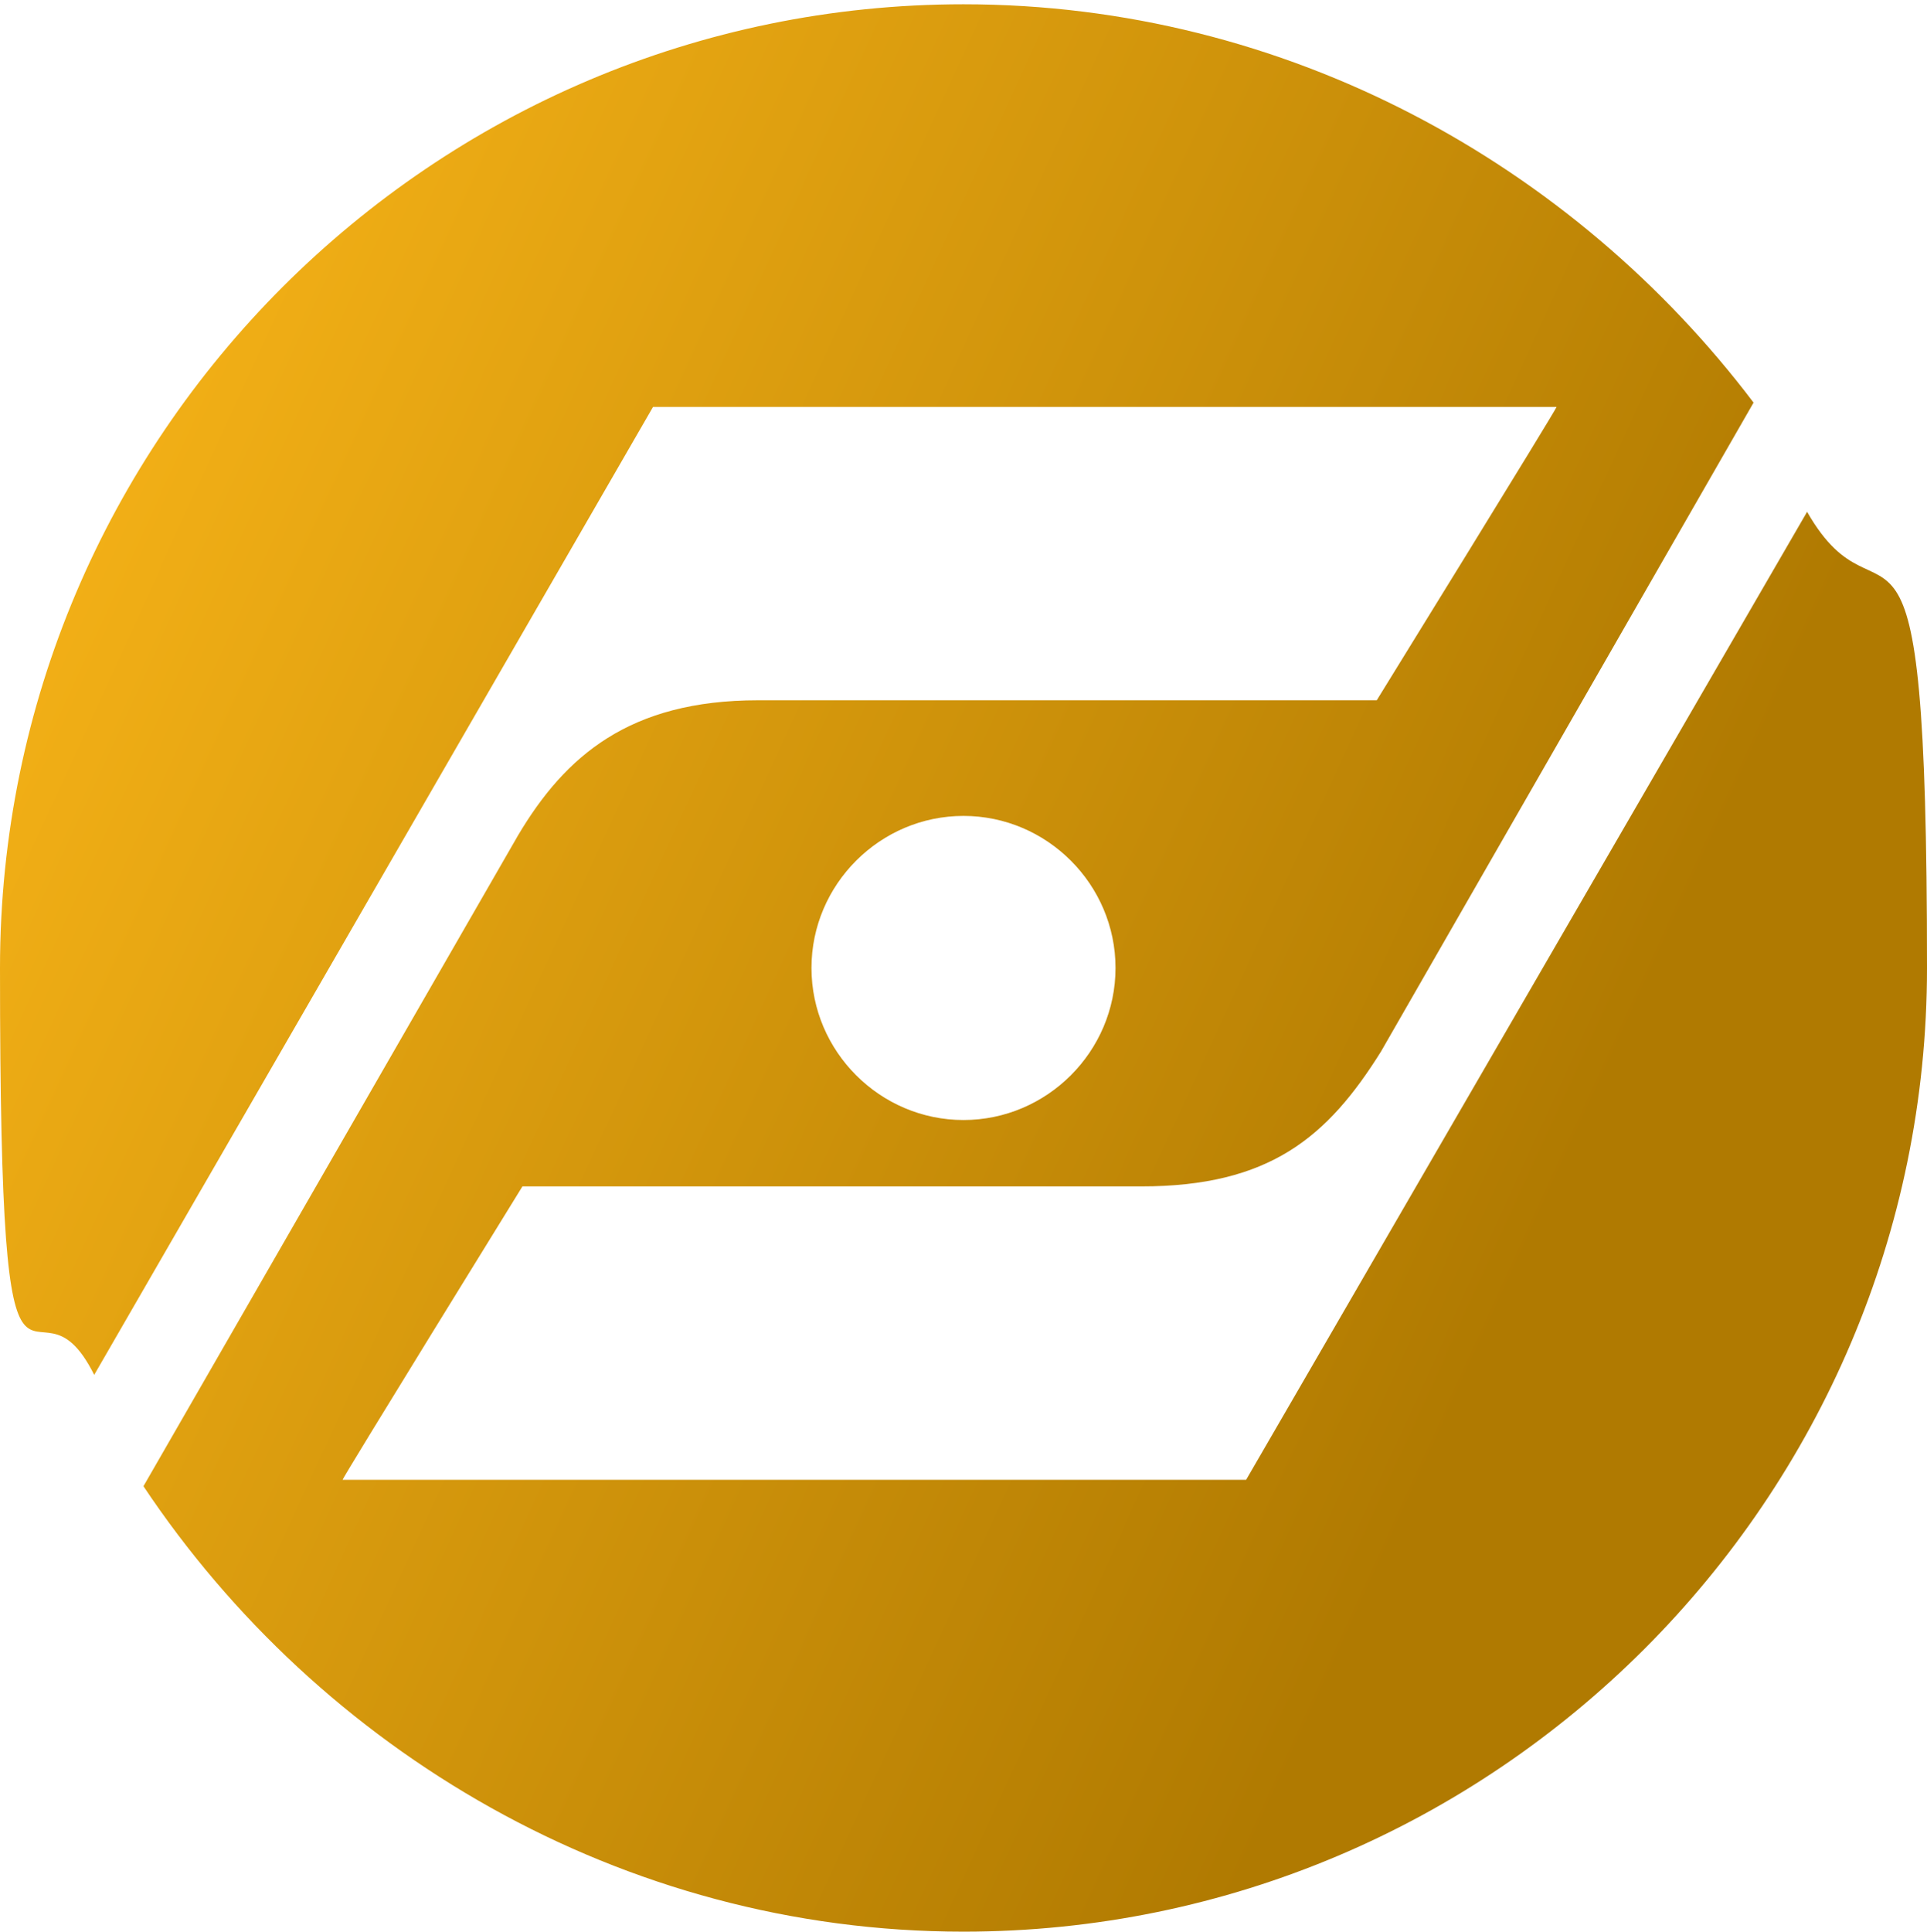 <svg id="Layer_1"
  xmlns="http://www.w3.org/2000/svg" version="1.1"
  xmlns:xlink="http://www.w3.org/1999/xlink" viewBox="0 0 90 90.2">
  <!-- Generator: Adobe Illustrator 29.0.1, SVG Export Plug-In . SVG Version: 2.1.0 Build 192)  -->
  <defs>
    <style>
      .st0 {
        fill: url(#linear-gradient);
      }
    </style>
    <linearGradient id="linear-gradient" x1="-906.4" y1="619.6" x2="-905.4" y2="619.6" gradientTransform="translate(50355.6 85036.4) rotate(25) scale(90 -90)" gradientUnits="userSpaceOnUse">
      <stop offset="0" stop-color="#feb91a"/>
      <stop offset="1" stop-color="#b07a01"/>
    </linearGradient>
  </defs>
  <g id="_x33_9e3f8f4-2dbc-4584-8b79-6c423a24b89c">
    <path class="st0" d="M84.4,23.9l-26.2,45.2H16c0-.1,8.4-13.7,8.4-13.7h28.9c6,0,8.7-2.3,11.2-6.3l17.4-30.3C73.5,7.7,60.1.2,45,.2,20.2.2,0,20.4,0,45.2s1.5,13.2,4.4,19L30.5,19h42.2c0,.1-8.4,13.7-8.4,13.7h-28.9c-6,0-9,2.6-11.2,6.3l-17.5,30.4c8.2,12.3,22.3,20.8,38.3,20.8,24.8,0,45-20.2,45-45s-2-15-5.6-21.3ZM45,38.1c3.9,0,7.1,3.2,7.1,7.1s-3.2,7.1-7.1,7.1h0c-3.9,0-7.1-3.2-7.1-7.1,0-3.9,3.2-7.1,7.1-7.1Z"/>
  </g>
</svg>